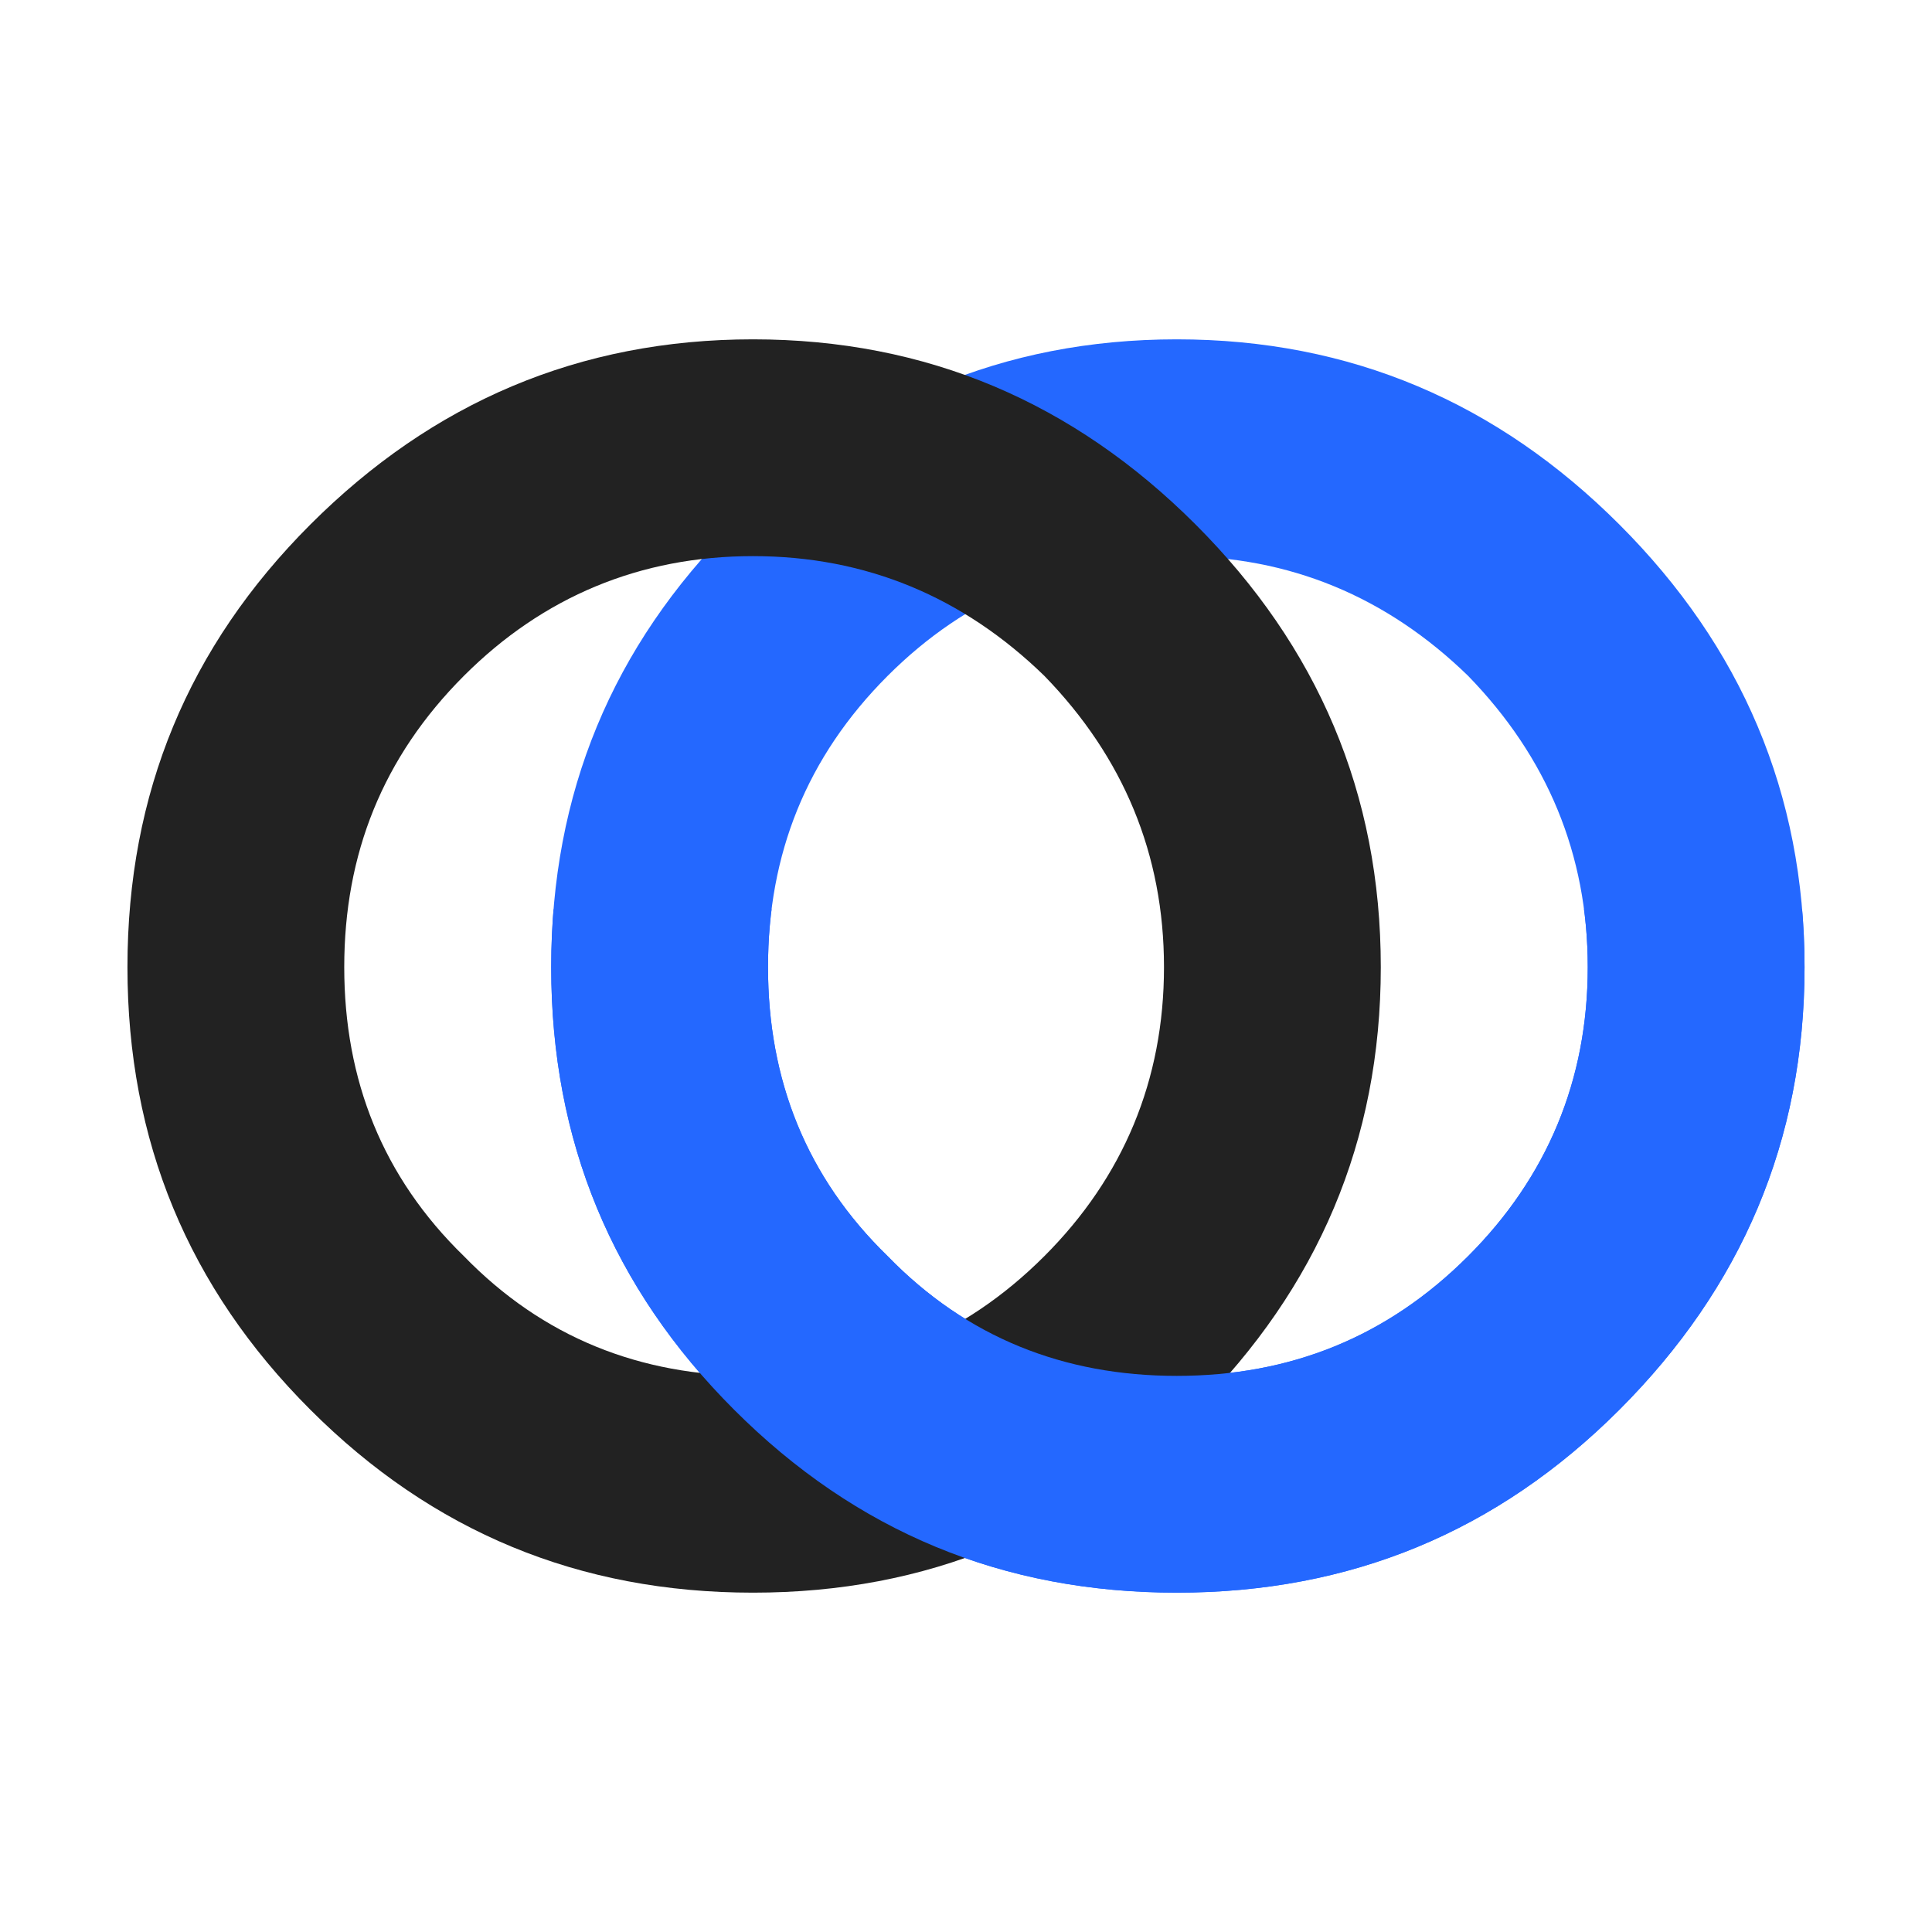 <?xml version="1.0" encoding="UTF-8" standalone="no"?>
<!DOCTYPE svg PUBLIC "-//W3C//DTD SVG 1.1//EN" "http://www.w3.org/Graphics/SVG/1.1/DTD/svg11.dtd">
<svg width="100%" height="100%" viewBox="0 0 200 200" version="1.1" xmlns="http://www.w3.org/2000/svg" xmlns:xlink="http://www.w3.org/1999/xlink" xml:space="preserve" xmlns:serif="http://www.serif.com/" style="fill-rule:evenodd;clip-rule:evenodd;stroke-linejoin:round;stroke-miterlimit:2;">
    <g id="Monoloom-Logo-v1.0.afdesign" serif:id="Monoloom Logo v1.0.afdesign" transform="matrix(1,0,0,1,100,100)">
        <g transform="matrix(1,0,0,1,-100,-100)">
            <g id="OO">
                <path id="O" d="M121.817,164.872C139.817,164.872 155.013,158.56 167.636,145.937C180.26,133.313 186.806,118.117 186.806,100.117C186.806,82.116 180.26,66.921 167.636,54.297C155.013,41.673 139.817,35.128 121.817,35.128C103.816,35.128 88.621,41.673 75.997,54.297C63.373,66.921 57.061,82.116 57.061,100.117C57.061,118.117 63.373,133.313 75.997,145.937C88.621,158.56 103.816,164.872 121.817,164.872ZM121.817,57.57C133.505,57.57 143.558,61.778 151.974,69.96C160.156,78.376 164.364,88.428 164.364,100.117C164.364,111.806 160.156,121.858 151.974,130.04C143.558,138.456 133.505,142.43 121.817,142.43C110.128,142.43 100.076,138.456 91.894,130.04C83.478,121.858 79.504,111.806 79.504,100.117C79.504,88.428 83.478,78.376 91.894,69.96C100.076,61.778 110.128,57.57 121.817,57.57Z" style="fill:rgb(36,104,255);fill-rule:nonzero;"/>
                <path id="O1" serif:id="O" d="M77.95,164.872C95.95,164.872 111.146,158.56 123.769,145.937C136.393,133.313 142.939,118.117 142.939,100.117C142.939,82.116 136.393,66.921 123.769,54.297C111.146,41.673 95.95,35.128 77.95,35.128C59.949,35.128 44.754,41.673 32.13,54.297C19.506,66.921 13.194,82.116 13.194,100.117C13.194,118.117 19.506,133.313 32.13,145.937C44.754,158.56 59.949,164.872 77.95,164.872ZM77.95,57.57C89.638,57.57 99.691,61.778 108.106,69.96C116.289,78.376 120.496,88.428 120.496,100.117C120.496,111.806 116.289,121.858 108.106,130.04C99.691,138.456 89.638,142.43 77.95,142.43C66.261,142.43 56.209,138.456 48.026,130.04C39.611,121.858 35.636,111.806 35.636,100.117C35.636,88.428 39.611,78.376 48.026,69.96C56.209,61.778 66.261,57.57 77.95,57.57Z" style="fill:rgb(34,34,34);fill-rule:nonzero;"/>
                <g id="Half-O" serif:id="Half O">
                    <clipPath id="_clip1">
                        <rect x="57.061" y="94.119" width="129.745" height="70.753"/>
                    </clipPath>
                    <g clip-path="url(#_clip1)">
                        <path id="O2" serif:id="O" d="M121.817,164.872C139.817,164.872 155.013,158.56 167.636,145.937C180.26,133.313 186.806,118.117 186.806,100.117C186.806,82.116 180.26,66.921 167.636,54.297C155.013,41.673 139.817,35.128 121.817,35.128C103.816,35.128 88.621,41.673 75.997,54.297C63.373,66.921 57.061,82.116 57.061,100.117C57.061,118.117 63.373,133.313 75.997,145.937C88.621,158.56 103.816,164.872 121.817,164.872ZM121.817,57.57C133.505,57.57 143.558,61.778 151.974,69.96C160.156,78.376 164.364,88.428 164.364,100.117C164.364,111.806 160.156,121.858 151.974,130.04C143.558,138.456 133.505,142.43 121.817,142.43C110.128,142.43 100.076,138.456 91.894,130.04C83.478,121.858 79.504,111.806 79.504,100.117C79.504,88.428 83.478,78.376 91.894,69.96C100.076,61.778 110.128,57.57 121.817,57.57Z" style="fill:rgb(36,104,255);fill-rule:nonzero;"/>
                    </g>
                </g>
            </g>
        </g>
    </g>
</svg>
